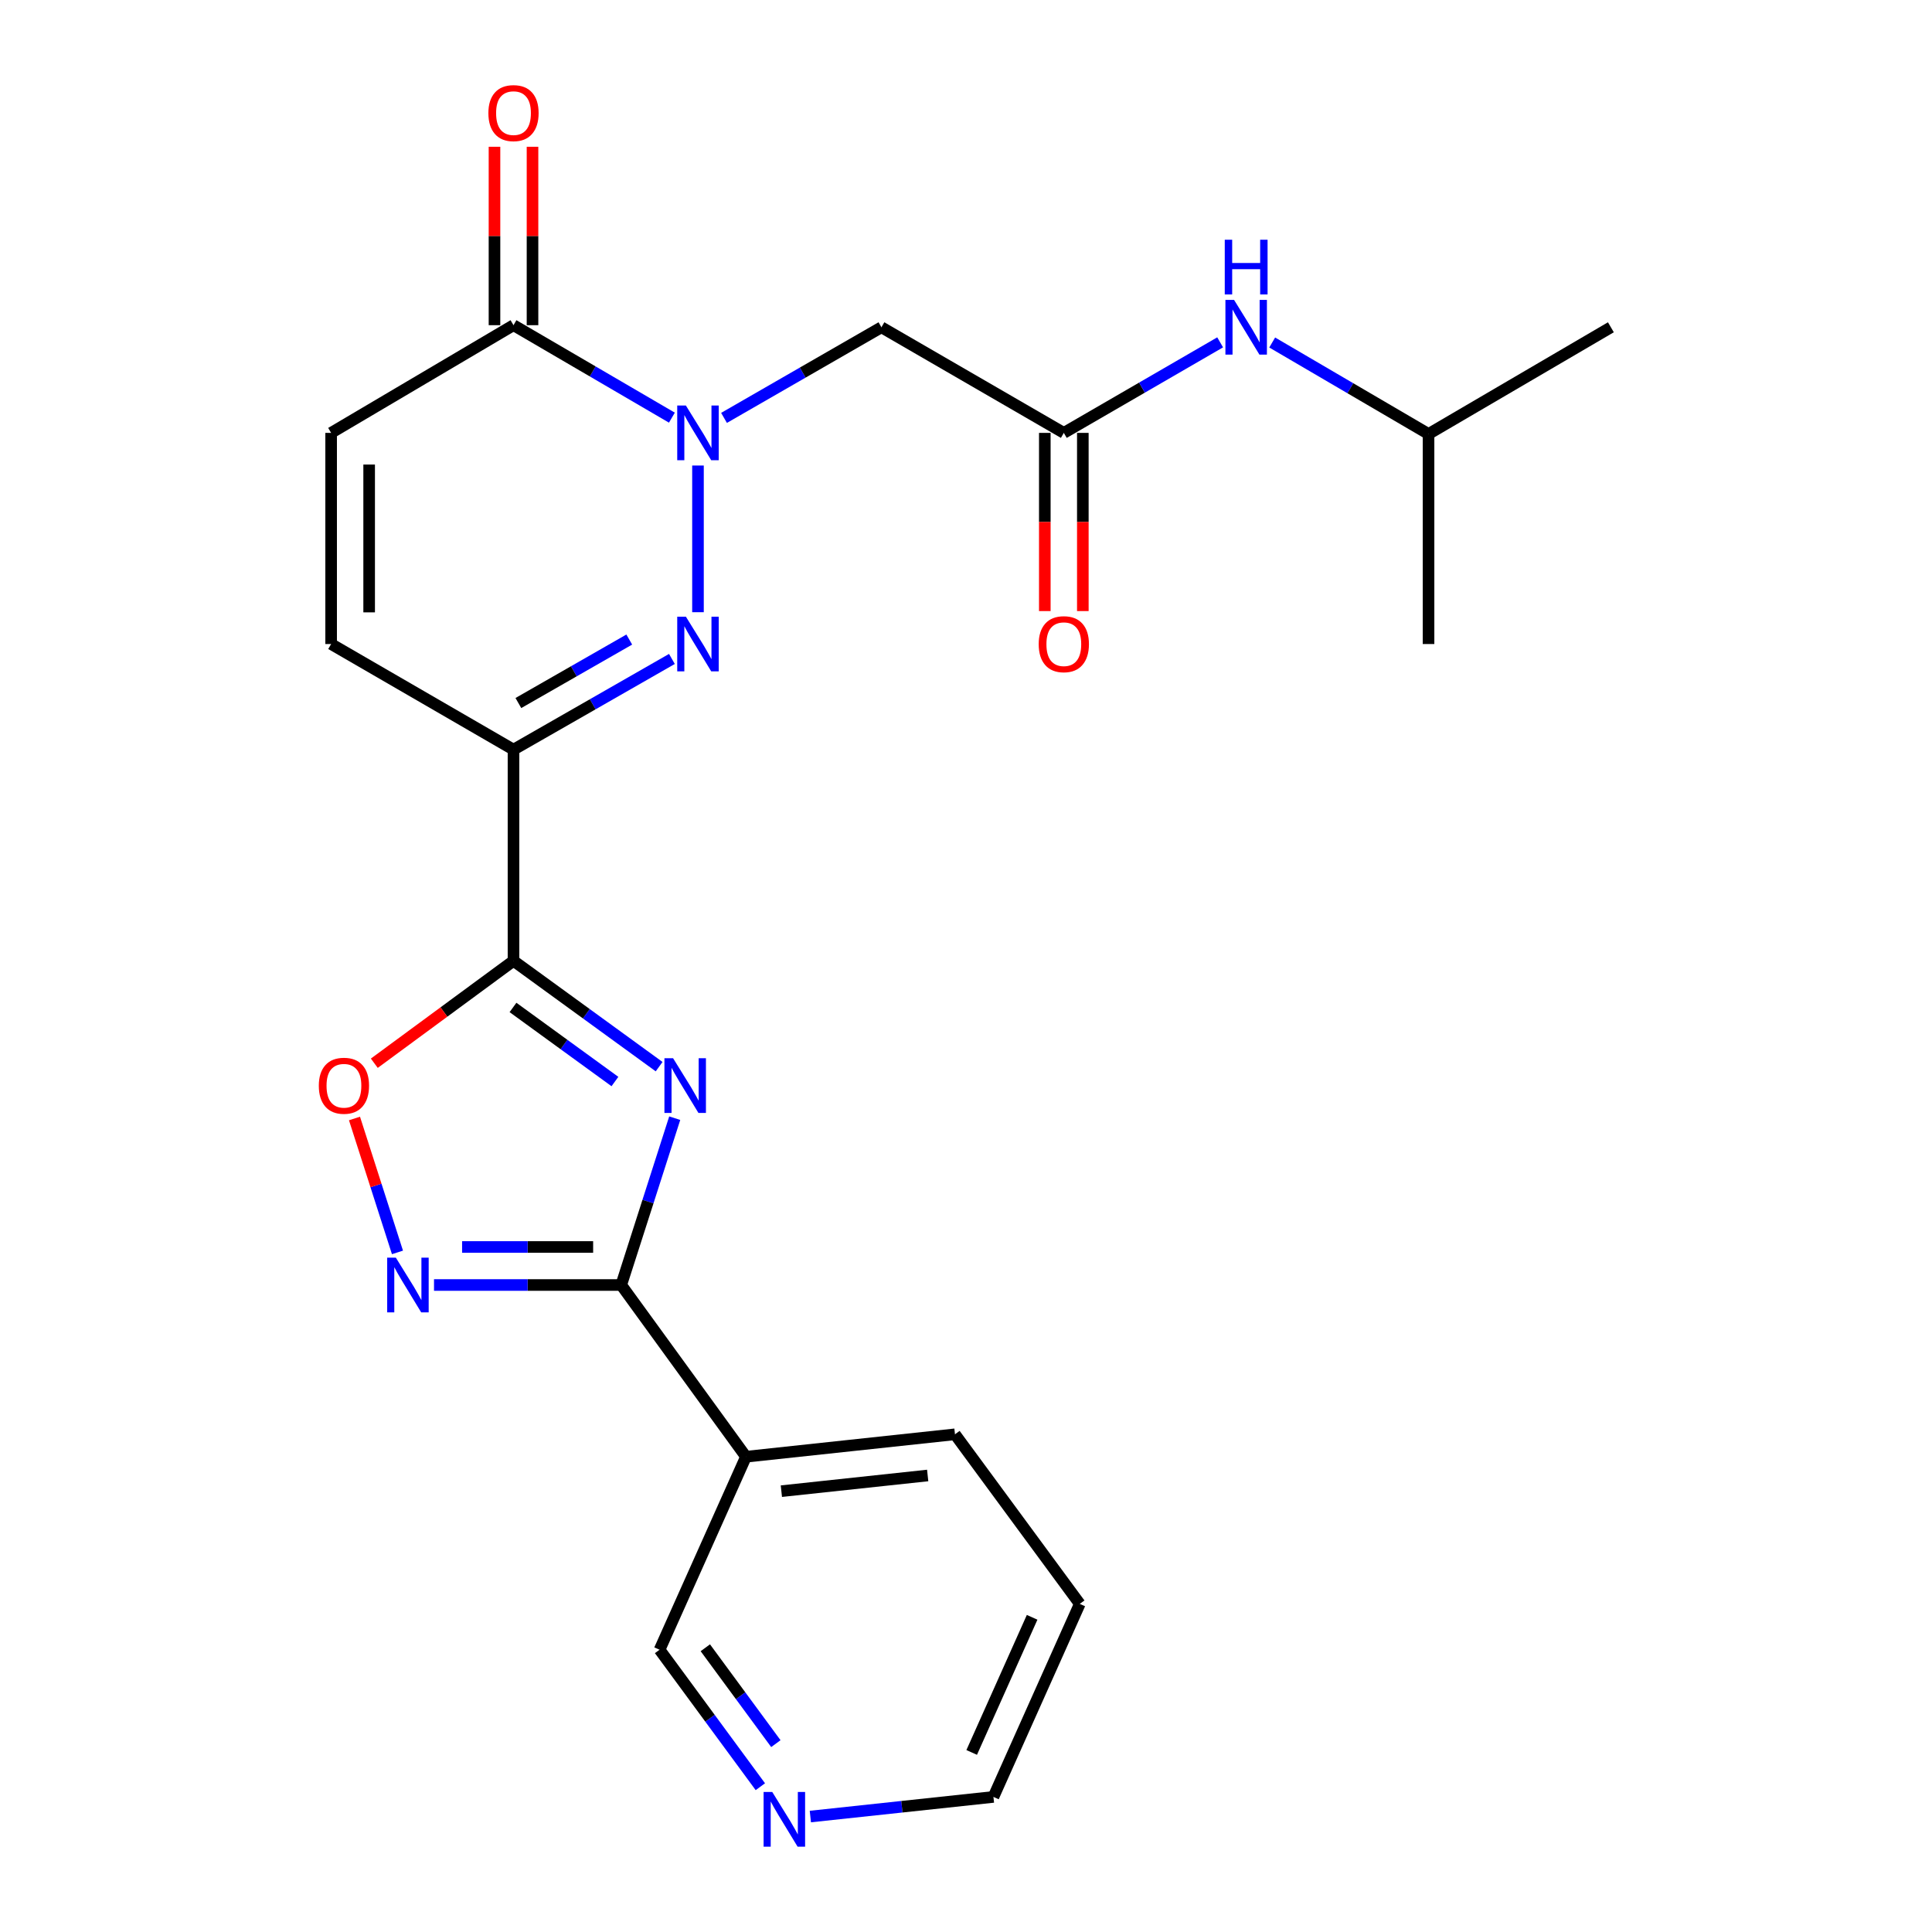 <?xml version='1.0' encoding='iso-8859-1'?>
<svg version='1.1' baseProfile='full'
              xmlns='http://www.w3.org/2000/svg'
                      xmlns:rdkit='http://www.rdkit.org/xml'
                      xmlns:xlink='http://www.w3.org/1999/xlink'
                  xml:space='preserve'
width='1000px' height='1000px' viewBox='0 0 1000 1000'>
<!-- END OF HEADER -->
<rect style='opacity:1.0;fill:#FFFFFF;stroke:none' width='1000' height='1000' x='0' y='0'> </rect>
<path class='bond-0' d='M 341.162,552.097 L 303.474,524.707' style='fill:none;fill-rule:evenodd;stroke:#0000FF;stroke-width:6px;stroke-linecap:butt;stroke-linejoin:miter;stroke-opacity:1' />
<path class='bond-0' d='M 303.474,524.707 L 265.786,497.318' style='fill:none;fill-rule:evenodd;stroke:#000000;stroke-width:6px;stroke-linecap:butt;stroke-linejoin:miter;stroke-opacity:1' />
<path class='bond-0' d='M 318.287,559.799 L 291.905,540.626' style='fill:none;fill-rule:evenodd;stroke:#0000FF;stroke-width:6px;stroke-linecap:butt;stroke-linejoin:miter;stroke-opacity:1' />
<path class='bond-0' d='M 291.905,540.626 L 265.524,521.454' style='fill:none;fill-rule:evenodd;stroke:#000000;stroke-width:6px;stroke-linecap:butt;stroke-linejoin:miter;stroke-opacity:1' />
<path class='bond-4' d='M 349.238,578.768 L 335.391,621.941' style='fill:none;fill-rule:evenodd;stroke:#0000FF;stroke-width:6px;stroke-linecap:butt;stroke-linejoin:miter;stroke-opacity:1' />
<path class='bond-4' d='M 335.391,621.941 L 321.544,665.115' style='fill:none;fill-rule:evenodd;stroke:#000000;stroke-width:6px;stroke-linecap:butt;stroke-linejoin:miter;stroke-opacity:1' />
<path class='bond-3' d='M 265.786,497.318 L 265.786,388.011' style='fill:none;fill-rule:evenodd;stroke:#000000;stroke-width:6px;stroke-linecap:butt;stroke-linejoin:miter;stroke-opacity:1' />
<path class='bond-6' d='M 265.786,497.318 L 229.764,523.823' style='fill:none;fill-rule:evenodd;stroke:#000000;stroke-width:6px;stroke-linecap:butt;stroke-linejoin:miter;stroke-opacity:1' />
<path class='bond-6' d='M 229.764,523.823 L 193.742,550.328' style='fill:none;fill-rule:evenodd;stroke:#FF0000;stroke-width:6px;stroke-linecap:butt;stroke-linejoin:miter;stroke-opacity:1' />
<path class='bond-1' d='M 361.274,240.954 L 361.274,316.877' style='fill:none;fill-rule:evenodd;stroke:#0000FF;stroke-width:6px;stroke-linecap:butt;stroke-linejoin:miter;stroke-opacity:1' />
<path class='bond-8' d='M 374.753,216.302 L 415.489,192.85' style='fill:none;fill-rule:evenodd;stroke:#0000FF;stroke-width:6px;stroke-linecap:butt;stroke-linejoin:miter;stroke-opacity:1' />
<path class='bond-8' d='M 415.489,192.85 L 456.226,169.398' style='fill:none;fill-rule:evenodd;stroke:#000000;stroke-width:6px;stroke-linecap:butt;stroke-linejoin:miter;stroke-opacity:1' />
<path class='bond-26' d='M 347.77,216.178 L 306.778,192.247' style='fill:none;fill-rule:evenodd;stroke:#0000FF;stroke-width:6px;stroke-linecap:butt;stroke-linejoin:miter;stroke-opacity:1' />
<path class='bond-26' d='M 306.778,192.247 L 265.786,168.316' style='fill:none;fill-rule:evenodd;stroke:#000000;stroke-width:6px;stroke-linecap:butt;stroke-linejoin:miter;stroke-opacity:1' />
<path class='bond-2' d='M 347.783,341.07 L 306.785,364.541' style='fill:none;fill-rule:evenodd;stroke:#0000FF;stroke-width:6px;stroke-linecap:butt;stroke-linejoin:miter;stroke-opacity:1' />
<path class='bond-2' d='M 306.785,364.541 L 265.786,388.011' style='fill:none;fill-rule:evenodd;stroke:#000000;stroke-width:6px;stroke-linecap:butt;stroke-linejoin:miter;stroke-opacity:1' />
<path class='bond-2' d='M 325.707,331.033 L 297.008,347.462' style='fill:none;fill-rule:evenodd;stroke:#0000FF;stroke-width:6px;stroke-linecap:butt;stroke-linejoin:miter;stroke-opacity:1' />
<path class='bond-2' d='M 297.008,347.462 L 268.309,363.891' style='fill:none;fill-rule:evenodd;stroke:#000000;stroke-width:6px;stroke-linecap:butt;stroke-linejoin:miter;stroke-opacity:1' />
<path class='bond-9' d='M 265.786,388.011 L 171.392,333.347' style='fill:none;fill-rule:evenodd;stroke:#000000;stroke-width:6px;stroke-linecap:butt;stroke-linejoin:miter;stroke-opacity:1' />
<path class='bond-5' d='M 321.544,665.115 L 273.094,665.115' style='fill:none;fill-rule:evenodd;stroke:#000000;stroke-width:6px;stroke-linecap:butt;stroke-linejoin:miter;stroke-opacity:1' />
<path class='bond-5' d='M 273.094,665.115 L 224.644,665.115' style='fill:none;fill-rule:evenodd;stroke:#0000FF;stroke-width:6px;stroke-linecap:butt;stroke-linejoin:miter;stroke-opacity:1' />
<path class='bond-5' d='M 307.009,645.436 L 273.094,645.436' style='fill:none;fill-rule:evenodd;stroke:#000000;stroke-width:6px;stroke-linecap:butt;stroke-linejoin:miter;stroke-opacity:1' />
<path class='bond-5' d='M 273.094,645.436 L 239.179,645.436' style='fill:none;fill-rule:evenodd;stroke:#0000FF;stroke-width:6px;stroke-linecap:butt;stroke-linejoin:miter;stroke-opacity:1' />
<path class='bond-12' d='M 321.544,665.115 L 386.113,753.999' style='fill:none;fill-rule:evenodd;stroke:#000000;stroke-width:6px;stroke-linecap:butt;stroke-linejoin:miter;stroke-opacity:1' />
<path class='bond-24' d='M 205.73,648.245 L 194.606,613.585' style='fill:none;fill-rule:evenodd;stroke:#0000FF;stroke-width:6px;stroke-linecap:butt;stroke-linejoin:miter;stroke-opacity:1' />
<path class='bond-24' d='M 194.606,613.585 L 183.482,578.925' style='fill:none;fill-rule:evenodd;stroke:#FF0000;stroke-width:6px;stroke-linecap:butt;stroke-linejoin:miter;stroke-opacity:1' />
<path class='bond-7' d='M 265.786,168.316 L 171.392,224.062' style='fill:none;fill-rule:evenodd;stroke:#000000;stroke-width:6px;stroke-linecap:butt;stroke-linejoin:miter;stroke-opacity:1' />
<path class='bond-14' d='M 275.626,168.316 L 275.626,122.142' style='fill:none;fill-rule:evenodd;stroke:#000000;stroke-width:6px;stroke-linecap:butt;stroke-linejoin:miter;stroke-opacity:1' />
<path class='bond-14' d='M 275.626,122.142 L 275.626,75.969' style='fill:none;fill-rule:evenodd;stroke:#FF0000;stroke-width:6px;stroke-linecap:butt;stroke-linejoin:miter;stroke-opacity:1' />
<path class='bond-14' d='M 255.947,168.316 L 255.947,122.142' style='fill:none;fill-rule:evenodd;stroke:#000000;stroke-width:6px;stroke-linecap:butt;stroke-linejoin:miter;stroke-opacity:1' />
<path class='bond-14' d='M 255.947,122.142 L 255.947,75.969' style='fill:none;fill-rule:evenodd;stroke:#FF0000;stroke-width:6px;stroke-linecap:butt;stroke-linejoin:miter;stroke-opacity:1' />
<path class='bond-10' d='M 456.226,169.398 L 550.631,224.062' style='fill:none;fill-rule:evenodd;stroke:#000000;stroke-width:6px;stroke-linecap:butt;stroke-linejoin:miter;stroke-opacity:1' />
<path class='bond-11' d='M 171.392,333.347 L 171.392,224.062' style='fill:none;fill-rule:evenodd;stroke:#000000;stroke-width:6px;stroke-linecap:butt;stroke-linejoin:miter;stroke-opacity:1' />
<path class='bond-11' d='M 191.071,316.954 L 191.071,240.455' style='fill:none;fill-rule:evenodd;stroke:#000000;stroke-width:6px;stroke-linecap:butt;stroke-linejoin:miter;stroke-opacity:1' />
<path class='bond-13' d='M 550.631,224.062 L 591.089,200.63' style='fill:none;fill-rule:evenodd;stroke:#000000;stroke-width:6px;stroke-linecap:butt;stroke-linejoin:miter;stroke-opacity:1' />
<path class='bond-13' d='M 591.089,200.63 L 631.547,177.198' style='fill:none;fill-rule:evenodd;stroke:#0000FF;stroke-width:6px;stroke-linecap:butt;stroke-linejoin:miter;stroke-opacity:1' />
<path class='bond-15' d='M 540.791,224.062 L 540.791,270.178' style='fill:none;fill-rule:evenodd;stroke:#000000;stroke-width:6px;stroke-linecap:butt;stroke-linejoin:miter;stroke-opacity:1' />
<path class='bond-15' d='M 540.791,270.178 L 540.791,316.295' style='fill:none;fill-rule:evenodd;stroke:#FF0000;stroke-width:6px;stroke-linecap:butt;stroke-linejoin:miter;stroke-opacity:1' />
<path class='bond-15' d='M 560.47,224.062 L 560.47,270.178' style='fill:none;fill-rule:evenodd;stroke:#000000;stroke-width:6px;stroke-linecap:butt;stroke-linejoin:miter;stroke-opacity:1' />
<path class='bond-15' d='M 560.47,270.178 L 560.47,316.295' style='fill:none;fill-rule:evenodd;stroke:#FF0000;stroke-width:6px;stroke-linecap:butt;stroke-linejoin:miter;stroke-opacity:1' />
<path class='bond-17' d='M 386.113,753.999 L 341.398,853.903' style='fill:none;fill-rule:evenodd;stroke:#000000;stroke-width:6px;stroke-linecap:butt;stroke-linejoin:miter;stroke-opacity:1' />
<path class='bond-18' d='M 386.113,753.999 L 494.294,742.399' style='fill:none;fill-rule:evenodd;stroke:#000000;stroke-width:6px;stroke-linecap:butt;stroke-linejoin:miter;stroke-opacity:1' />
<path class='bond-18' d='M 404.438,771.826 L 480.165,763.706' style='fill:none;fill-rule:evenodd;stroke:#000000;stroke-width:6px;stroke-linecap:butt;stroke-linejoin:miter;stroke-opacity:1' />
<path class='bond-19' d='M 658.488,177.282 L 698.948,200.956' style='fill:none;fill-rule:evenodd;stroke:#0000FF;stroke-width:6px;stroke-linecap:butt;stroke-linejoin:miter;stroke-opacity:1' />
<path class='bond-19' d='M 698.948,200.956 L 739.408,224.631' style='fill:none;fill-rule:evenodd;stroke:#000000;stroke-width:6px;stroke-linecap:butt;stroke-linejoin:miter;stroke-opacity:1' />
<path class='bond-16' d='M 393.556,924.798 L 367.477,889.351' style='fill:none;fill-rule:evenodd;stroke:#0000FF;stroke-width:6px;stroke-linecap:butt;stroke-linejoin:miter;stroke-opacity:1' />
<path class='bond-16' d='M 367.477,889.351 L 341.398,853.903' style='fill:none;fill-rule:evenodd;stroke:#000000;stroke-width:6px;stroke-linecap:butt;stroke-linejoin:miter;stroke-opacity:1' />
<path class='bond-16' d='M 401.584,902.502 L 383.328,877.689' style='fill:none;fill-rule:evenodd;stroke:#0000FF;stroke-width:6px;stroke-linecap:butt;stroke-linejoin:miter;stroke-opacity:1' />
<path class='bond-16' d='M 383.328,877.689 L 365.073,852.875' style='fill:none;fill-rule:evenodd;stroke:#000000;stroke-width:6px;stroke-linecap:butt;stroke-linejoin:miter;stroke-opacity:1' />
<path class='bond-25' d='M 419.439,940.24 L 466.821,935.162' style='fill:none;fill-rule:evenodd;stroke:#0000FF;stroke-width:6px;stroke-linecap:butt;stroke-linejoin:miter;stroke-opacity:1' />
<path class='bond-25' d='M 466.821,935.162 L 514.202,930.083' style='fill:none;fill-rule:evenodd;stroke:#000000;stroke-width:6px;stroke-linecap:butt;stroke-linejoin:miter;stroke-opacity:1' />
<path class='bond-21' d='M 494.294,742.399 L 558.896,830.168' style='fill:none;fill-rule:evenodd;stroke:#000000;stroke-width:6px;stroke-linecap:butt;stroke-linejoin:miter;stroke-opacity:1' />
<path class='bond-22' d='M 739.408,224.631 L 739.408,333.347' style='fill:none;fill-rule:evenodd;stroke:#000000;stroke-width:6px;stroke-linecap:butt;stroke-linejoin:miter;stroke-opacity:1' />
<path class='bond-23' d='M 739.408,224.631 L 833.791,169.398' style='fill:none;fill-rule:evenodd;stroke:#000000;stroke-width:6px;stroke-linecap:butt;stroke-linejoin:miter;stroke-opacity:1' />
<path class='bond-20' d='M 514.202,930.083 L 558.896,830.168' style='fill:none;fill-rule:evenodd;stroke:#000000;stroke-width:6px;stroke-linecap:butt;stroke-linejoin:miter;stroke-opacity:1' />
<path class='bond-20' d='M 502.943,907.06 L 534.228,837.12' style='fill:none;fill-rule:evenodd;stroke:#000000;stroke-width:6px;stroke-linecap:butt;stroke-linejoin:miter;stroke-opacity:1' />
<path  class='atom-0' d='M 348.389 547.738
L 357.669 562.738
Q 358.589 564.218, 360.069 566.898
Q 361.549 569.578, 361.629 569.738
L 361.629 547.738
L 365.389 547.738
L 365.389 576.058
L 361.509 576.058
L 351.549 559.658
Q 350.389 557.738, 349.149 555.538
Q 347.949 553.338, 347.589 552.658
L 347.589 576.058
L 343.909 576.058
L 343.909 547.738
L 348.389 547.738
' fill='#0000FF'/>
<path  class='atom-2' d='M 355.014 209.902
L 364.294 224.902
Q 365.214 226.382, 366.694 229.062
Q 368.174 231.742, 368.254 231.902
L 368.254 209.902
L 372.014 209.902
L 372.014 238.222
L 368.134 238.222
L 358.174 221.822
Q 357.014 219.902, 355.774 217.702
Q 354.574 215.502, 354.214 214.822
L 354.214 238.222
L 350.534 238.222
L 350.534 209.902
L 355.014 209.902
' fill='#0000FF'/>
<path  class='atom-3' d='M 355.014 319.187
L 364.294 334.187
Q 365.214 335.667, 366.694 338.347
Q 368.174 341.027, 368.254 341.187
L 368.254 319.187
L 372.014 319.187
L 372.014 347.507
L 368.134 347.507
L 358.174 331.107
Q 357.014 329.187, 355.774 326.987
Q 354.574 324.787, 354.214 324.107
L 354.214 347.507
L 350.534 347.507
L 350.534 319.187
L 355.014 319.187
' fill='#0000FF'/>
<path  class='atom-6' d='M 204.884 650.955
L 214.164 665.955
Q 215.084 667.435, 216.564 670.115
Q 218.044 672.795, 218.124 672.955
L 218.124 650.955
L 221.884 650.955
L 221.884 679.275
L 218.004 679.275
L 208.044 662.875
Q 206.884 660.955, 205.644 658.755
Q 204.444 656.555, 204.084 655.875
L 204.084 679.275
L 200.404 679.275
L 200.404 650.955
L 204.884 650.955
' fill='#0000FF'/>
<path  class='atom-7' d='M 165.018 561.978
Q 165.018 555.178, 168.378 551.378
Q 171.738 547.578, 178.018 547.578
Q 184.298 547.578, 187.658 551.378
Q 191.018 555.178, 191.018 561.978
Q 191.018 568.858, 187.618 572.778
Q 184.218 576.658, 178.018 576.658
Q 171.778 576.658, 168.378 572.778
Q 165.018 568.898, 165.018 561.978
M 178.018 573.458
Q 182.338 573.458, 184.658 570.578
Q 187.018 567.658, 187.018 561.978
Q 187.018 556.418, 184.658 553.618
Q 182.338 550.778, 178.018 550.778
Q 173.698 550.778, 171.338 553.578
Q 169.018 556.378, 169.018 561.978
Q 169.018 567.698, 171.338 570.578
Q 173.698 573.458, 178.018 573.458
' fill='#FF0000'/>
<path  class='atom-14' d='M 638.754 155.238
L 648.034 170.238
Q 648.954 171.718, 650.434 174.398
Q 651.914 177.078, 651.994 177.238
L 651.994 155.238
L 655.754 155.238
L 655.754 183.558
L 651.874 183.558
L 641.914 167.158
Q 640.754 165.238, 639.514 163.038
Q 638.314 160.838, 637.954 160.158
L 637.954 183.558
L 634.274 183.558
L 634.274 155.238
L 638.754 155.238
' fill='#0000FF'/>
<path  class='atom-14' d='M 633.934 124.086
L 637.774 124.086
L 637.774 136.126
L 652.254 136.126
L 652.254 124.086
L 656.094 124.086
L 656.094 152.406
L 652.254 152.406
L 652.254 139.326
L 637.774 139.326
L 637.774 152.406
L 633.934 152.406
L 633.934 124.086
' fill='#0000FF'/>
<path  class='atom-15' d='M 252.786 58.542
Q 252.786 51.742, 256.146 47.943
Q 259.506 44.142, 265.786 44.142
Q 272.066 44.142, 275.426 47.943
Q 278.786 51.742, 278.786 58.542
Q 278.786 65.422, 275.386 69.343
Q 271.986 73.222, 265.786 73.222
Q 259.546 73.222, 256.146 69.343
Q 252.786 65.463, 252.786 58.542
M 265.786 70.022
Q 270.106 70.022, 272.426 67.142
Q 274.786 64.222, 274.786 58.542
Q 274.786 52.983, 272.426 50.182
Q 270.106 47.343, 265.786 47.343
Q 261.466 47.343, 259.106 50.142
Q 256.786 52.943, 256.786 58.542
Q 256.786 64.263, 259.106 67.142
Q 261.466 70.022, 265.786 70.022
' fill='#FF0000'/>
<path  class='atom-16' d='M 537.631 333.427
Q 537.631 326.627, 540.991 322.827
Q 544.351 319.027, 550.631 319.027
Q 556.911 319.027, 560.271 322.827
Q 563.631 326.627, 563.631 333.427
Q 563.631 340.307, 560.231 344.227
Q 556.831 348.107, 550.631 348.107
Q 544.391 348.107, 540.991 344.227
Q 537.631 340.347, 537.631 333.427
M 550.631 344.907
Q 554.951 344.907, 557.271 342.027
Q 559.631 339.107, 559.631 333.427
Q 559.631 327.867, 557.271 325.067
Q 554.951 322.227, 550.631 322.227
Q 546.311 322.227, 543.951 325.027
Q 541.631 327.827, 541.631 333.427
Q 541.631 339.147, 543.951 342.027
Q 546.311 344.907, 550.631 344.907
' fill='#FF0000'/>
<path  class='atom-17' d='M 399.718 927.523
L 408.998 942.523
Q 409.918 944.003, 411.398 946.683
Q 412.878 949.363, 412.958 949.523
L 412.958 927.523
L 416.718 927.523
L 416.718 955.843
L 412.838 955.843
L 402.878 939.443
Q 401.718 937.523, 400.478 935.323
Q 399.278 933.123, 398.918 932.443
L 398.918 955.843
L 395.238 955.843
L 395.238 927.523
L 399.718 927.523
' fill='#0000FF'/>
</svg>
